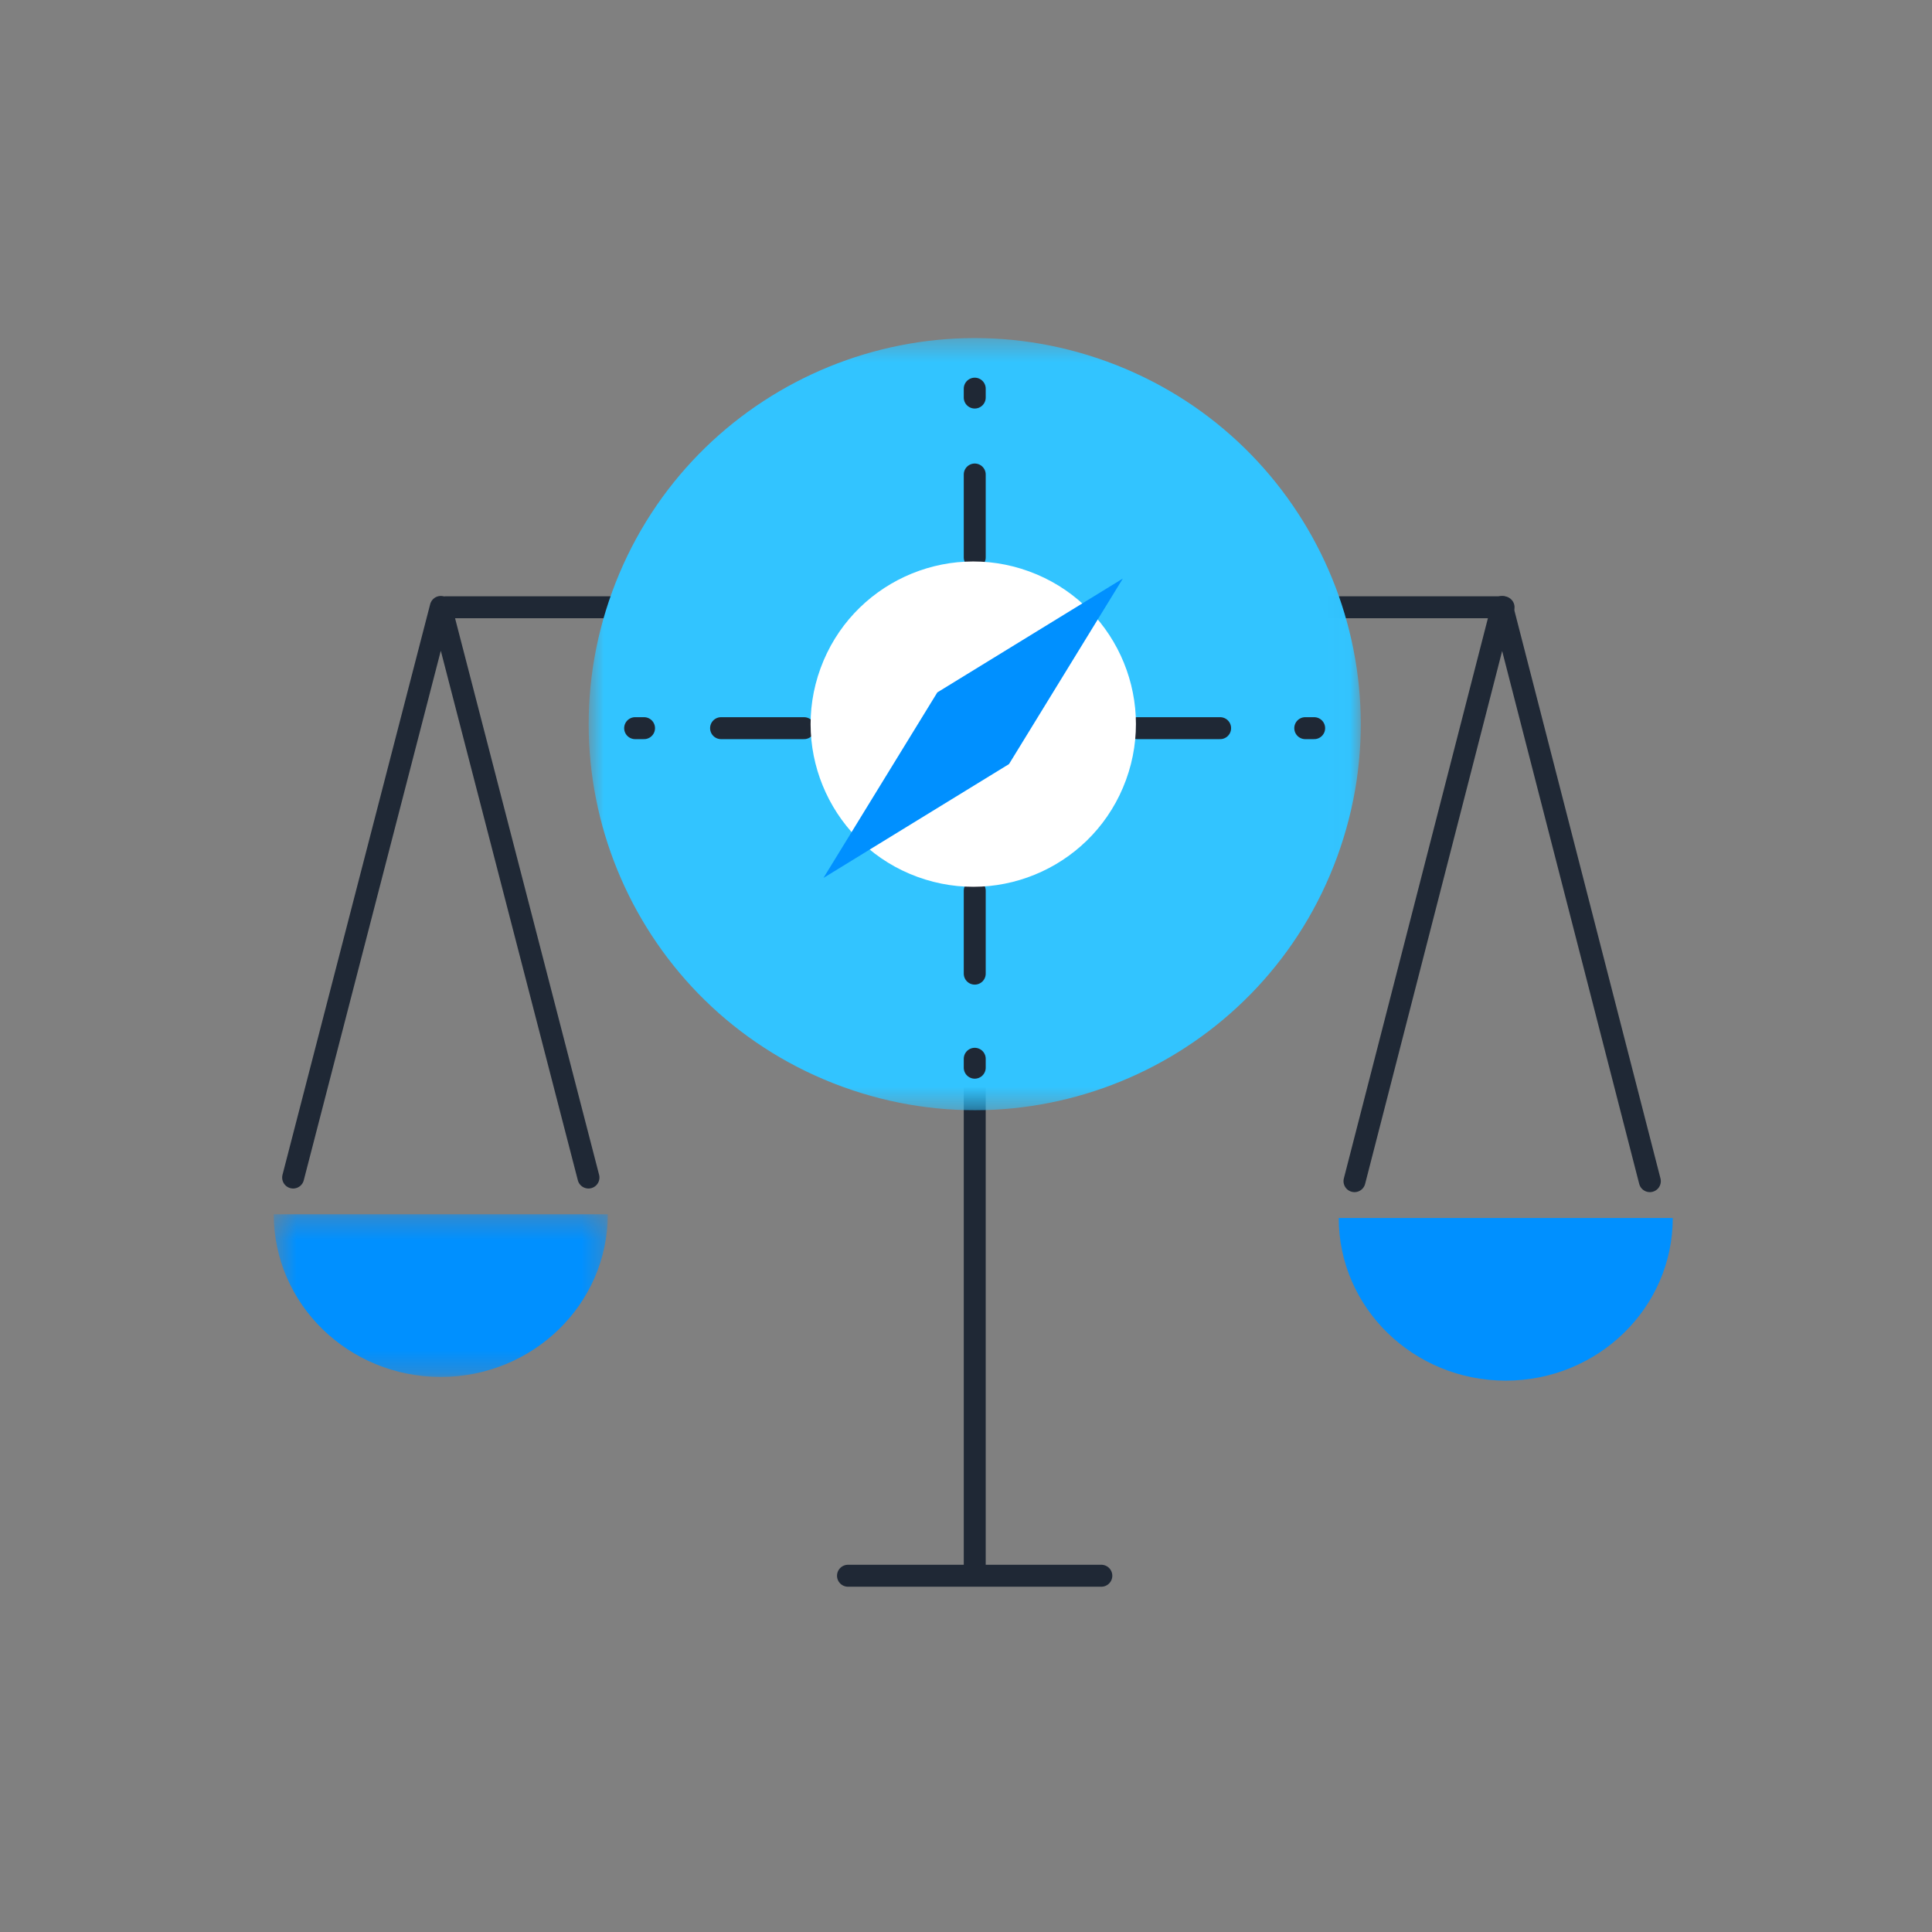 <svg width="88" height="88" viewBox="0 0 88 88" fill="none" xmlns="http://www.w3.org/2000/svg">
<rect x="0" y="0" width="88" height="88" fill="#808080" stroke="none"/>
<g id="Liba_01 Copy 4">
<g id="Group 39">
<path id="Stroke 1" d="M20.312 27.66H68.485" stroke="#1F2835" stroke-linecap="round" stroke-linejoin="round"/>
<g id="Group 38">
<path id="Stroke 2" d="M44.398 71.375V21.332" stroke="#1F2835" stroke-linecap="round" stroke-linejoin="round"/>
<g id="Group 6">
<mask id="mask0_0_9363" style="mask-type:luminance" maskUnits="userSpaceOnUse" x="26" y="15" width="36" height="36">
<path id="Clip 5" fill-rule="evenodd" clip-rule="evenodd" d="M26.812 15.398H61.982V50.568H26.812V15.398Z" fill="white"/>
</mask>
<g mask="url(#mask0_0_9363)">
<path id="Fill 4" fill-rule="evenodd" clip-rule="evenodd" d="M38.365 49.496C47.485 52.828 57.579 48.135 60.91 39.016C64.242 29.896 59.55 19.802 50.429 16.471C41.31 13.139 31.216 17.832 27.885 26.951C24.553 36.071 29.246 46.165 38.365 49.496" fill="#32C4FF"/>
</g>
</g>
<path id="Stroke 7" d="M26.804 53.635L20.078 27.645L13.352 53.635" stroke="#1F2835" stroke-linecap="round" stroke-linejoin="round"/>
<path id="Stroke 9" d="M75.148 53.8L68.421 27.645L61.695 53.8" stroke="#1F2835" stroke-linecap="round" stroke-linejoin="round"/>
<path id="Stroke 11" d="M44.398 25.391V21.613" stroke="#1F2835" stroke-linecap="round" stroke-linejoin="round"/>
<path id="Stroke 13" d="M44.398 18.108V17.703" stroke="#1F2835" stroke-linecap="round" stroke-linejoin="round"/>
<path id="Stroke 15" d="M44.398 48.632V48.226" stroke="#1F2835" stroke-linecap="round" stroke-linejoin="round"/>
<path id="Stroke 17" d="M44.398 44.348V40.57" stroke="#1F2835" stroke-linecap="round" stroke-linejoin="round"/>
<path id="Fill 19" fill-rule="evenodd" clip-rule="evenodd" d="M68.584 62.886C72.785 62.886 76.192 59.569 76.192 55.477H60.977C60.977 59.569 64.383 62.886 68.584 62.886" fill="#0090FF"/>
<g id="Group 23">
<mask id="mask1_0_9363" style="mask-type:luminance" maskUnits="userSpaceOnUse" x="12" y="55" width="16" height="8">
<path id="Clip 22" fill-rule="evenodd" clip-rule="evenodd" d="M12.469 55.309H27.684V62.718H12.469V55.309Z" fill="white"/>
</mask>
<g mask="url(#mask1_0_9363)">
<path id="Fill 21" fill-rule="evenodd" clip-rule="evenodd" d="M20.076 62.718C24.278 62.718 27.684 59.401 27.684 55.309H12.469C12.469 59.401 15.875 62.718 20.076 62.718" fill="#0090FF"/>
</g>
</g>
<path id="Stroke 24" d="M38.625 71.773H50.164" stroke="#1F2835" stroke-linecap="round" stroke-linejoin="round"/>
<path id="Stroke 26" d="M36.622 33.167H32.844" stroke="#1F2835" stroke-linecap="round" stroke-linejoin="round"/>
<path id="Stroke 28" d="M29.335 33.167H28.93" stroke="#1F2835" stroke-linecap="round" stroke-linejoin="round"/>
<path id="Stroke 30" d="M59.858 33.167H59.453" stroke="#1F2835" stroke-linecap="round" stroke-linejoin="round"/>
<path id="Stroke 32" d="M55.575 33.167H51.797" stroke="#1F2835" stroke-linecap="round" stroke-linejoin="round"/>
<path id="Fill 34" fill-rule="evenodd" clip-rule="evenodd" d="M41.79 39.941C45.632 41.344 49.885 39.367 51.288 35.525C52.693 31.682 50.716 27.43 46.873 26.026C43.031 24.622 38.777 26.599 37.373 30.442C35.97 34.284 37.947 38.537 41.79 39.941" fill="white"/>
<path id="Fill 36" fill-rule="evenodd" clip-rule="evenodd" d="M45.959 34.803L37.508 39.988L42.694 31.538L51.144 26.352L45.959 34.803Z" fill="#0090FF"/>
</g>
</g>
</g>
</svg>
